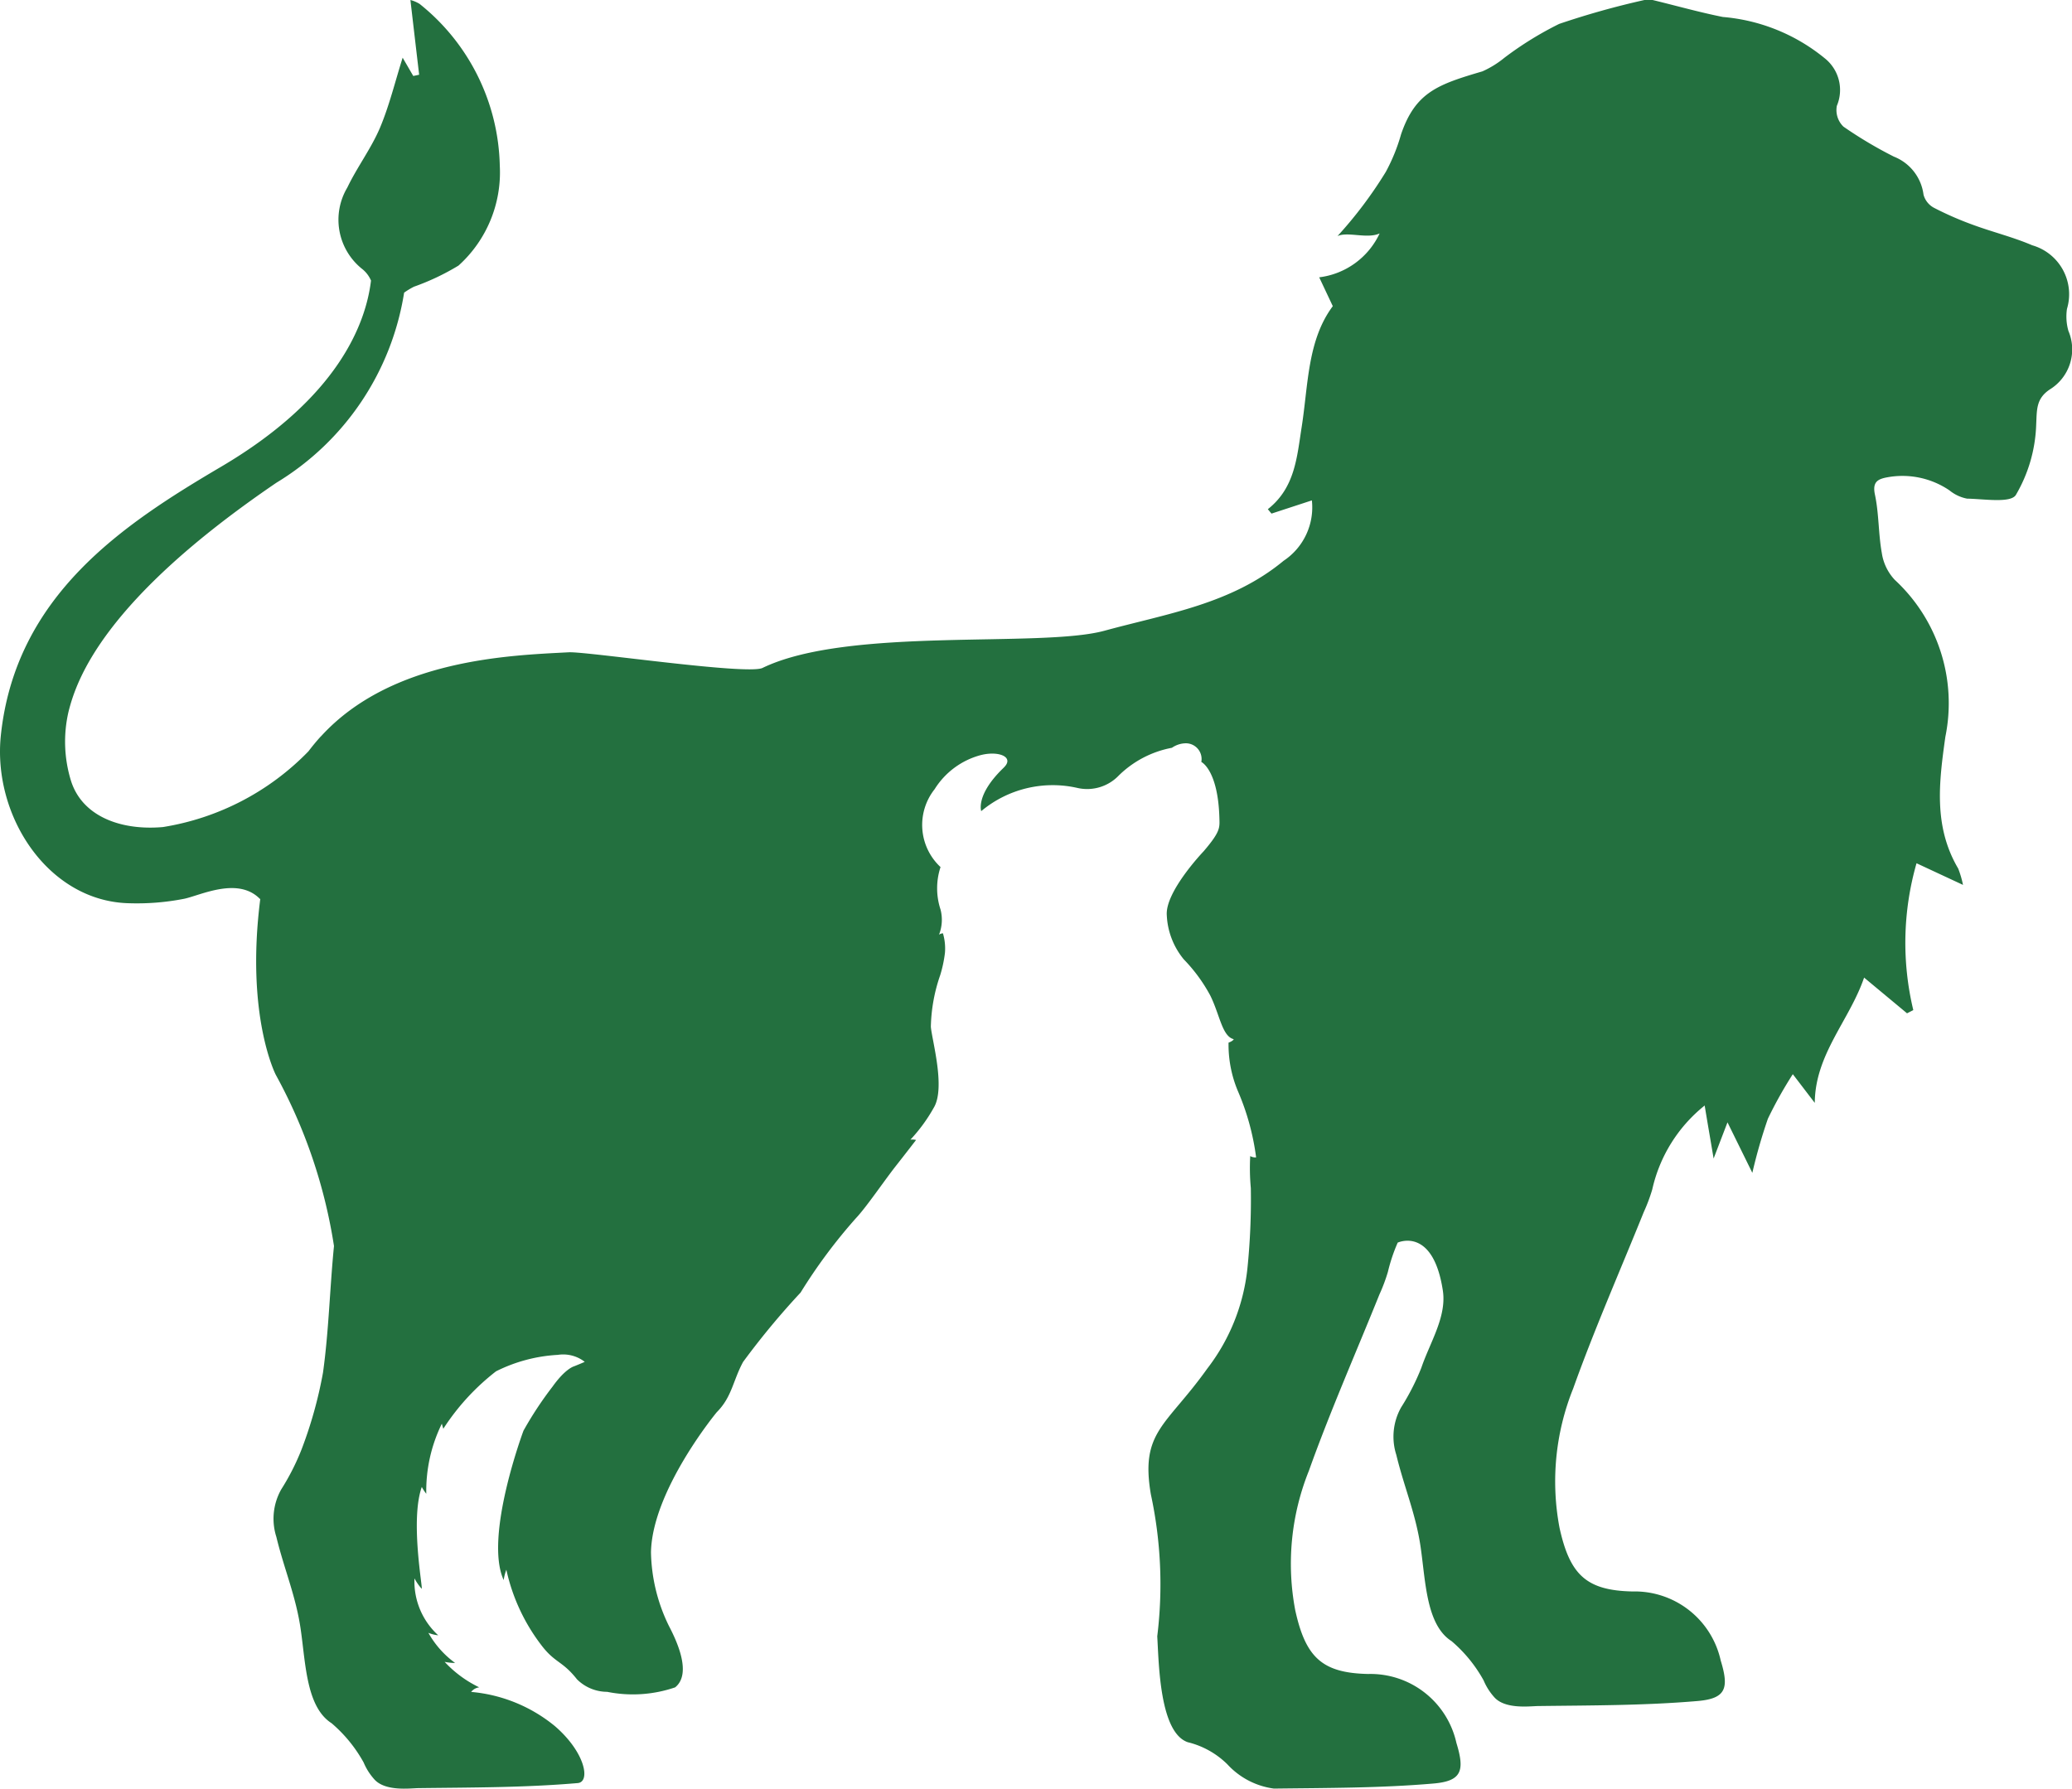 <?xml version="1.0" encoding="UTF-8"?> <svg xmlns="http://www.w3.org/2000/svg" width="73.206" height="63.21" viewBox="0 0 73.206 63.21"><path id="logo-header-yellow" d="M43.59,36.724s-.019.061-.184.121a4.233,4.233,0,0,0,.329,1.71A8.727,8.727,0,0,1,44.38,40.9a.359.359,0,0,1-.208-.046,7.691,7.691,0,0,0,.021,1.132,24.055,24.055,0,0,1-.124,2.872,6.994,6.994,0,0,1-1.416,3.508c-1.45,2.034-2.37,2.221-1.992,4.442a15.068,15.068,0,0,1,.226,5.016c.058.972.083,3.4,1.078,3.743a2.994,2.994,0,0,1,1.4.782,2.717,2.717,0,0,0,1.645.857c1.88-.024,3.766-.017,5.636-.179,1-.086,1.112-.451.811-1.433a3.112,3.112,0,0,0-3.121-2.438c-1.625-.035-2.208-.586-2.574-2.254a8.806,8.806,0,0,1,.481-4.923c.752-2.105,1.656-4.155,2.493-6.233a6.07,6.07,0,0,0,.3-.8,6.063,6.063,0,0,1,.346-1.033s1.247-.585,1.595,1.692c.142.925-.455,1.833-.758,2.727a8.327,8.327,0,0,1-.714,1.4,2.109,2.109,0,0,0-.172,1.68c.277,1.148.7,2.116.864,3.292.173,1.211.2,2.724,1.088,3.291a4.987,4.987,0,0,1,1.133,1.388,2.1,2.1,0,0,0,.364.58c.381.453,1.277.329,1.565.326,1.88-.024,3.766-.017,5.636-.178,1-.087,1.112-.451.811-1.433a3.112,3.112,0,0,0-3.121-2.438c-1.625-.036-2.208-.586-2.574-2.254a8.8,8.8,0,0,1,.484-4.92c.752-2.105,1.656-4.155,2.493-6.233a6.069,6.069,0,0,0,.3-.8,5.269,5.269,0,0,1,1.852-2.966c.1.611.192,1.138.316,1.873l.49-1.278.878,1.785a18.728,18.728,0,0,1,.55-1.914,14.825,14.825,0,0,1,.88-1.573c.335.437.555.727.776,1.014.012-1.72,1.226-2.916,1.743-4.427l1.517,1.262.221-.114a10.2,10.2,0,0,1,.114-5.189l1.642.765a3.458,3.458,0,0,0-.17-.578c-.876-1.486-.68-3.041-.453-4.657a5.934,5.934,0,0,0-1.787-5.544,1.766,1.766,0,0,1-.458-.947c-.123-.679-.1-1.386-.242-2.059-.1-.459.1-.558.442-.62a2.955,2.955,0,0,1,2.188.462,1.4,1.4,0,0,0,.623.293c.6.011,1.536.166,1.723-.128a5.222,5.222,0,0,0,.719-2.469c.027-.538-.011-.929.478-1.259a1.662,1.662,0,0,0,.662-2.069,1.838,1.838,0,0,1-.052-.779,1.8,1.8,0,0,0-1.227-2.249c-.675-.29-1.4-.467-2.094-.723a11.556,11.556,0,0,1-1.374-.6.743.743,0,0,1-.373-.467,1.672,1.672,0,0,0-1.047-1.343,14.874,14.874,0,0,1-1.782-1.06.812.812,0,0,1-.233-.736,1.432,1.432,0,0,0-.431-1.682A6.538,6.538,0,0,0,60.871.6C60.035.433,59.216.2,58.388,0H58.1a29.1,29.1,0,0,0-3.013.845,12,12,0,0,0-1.933,1.195,3.415,3.415,0,0,1-.779.482c-1.576.463-2.368.738-2.875,2.228a6.451,6.451,0,0,1-.538,1.324,14.865,14.865,0,0,1-1.707,2.269c.364-.168,1.049.109,1.489-.094A2.724,2.724,0,0,1,46.609,9.8l.48,1.019c-.9,1.208-.865,2.78-1.1,4.275-.167,1.063-.234,2.143-1.195,2.9l.129.156,1.427-.467a2.267,2.267,0,0,1-1,2.135c-1.848,1.532-4.13,1.87-6.327,2.471-2.277.62-9.042-.156-12.083,1.315-.543.26-6.211-.586-6.845-.553-2.036.108-6.26.229-8.759,2.975v-.007s-.006.009-.008.012c-.15.165-.293.338-.43.519a9.178,9.178,0,0,1-5.142,2.677c-1.492.131-2.849-.381-3.246-1.628a4.693,4.693,0,0,1-.091-2.441c.287-1.151,1.247-3.948,7.348-8.1a9.606,9.606,0,0,0,4.511-6.716,2.633,2.633,0,0,1,.349-.211A8.477,8.477,0,0,0,16.2,9.385a4.434,4.434,0,0,0,1.458-3.532A7.519,7.519,0,0,0,14.826.139,1.16,1.16,0,0,0,14.5,0c.108.926.208,1.783.309,2.641l-.208.044-.375-.646c-.263.831-.467,1.682-.8,2.475-.312.735-.809,1.391-1.155,2.114a2.224,2.224,0,0,0,.51,2.865,1.053,1.053,0,0,1,.327.421c-.179,1.5-1.143,4.137-5.308,6.587C4.347,18.535.553,21.04.03,25.987c-.3,2.853,1.684,5.889,4.563,5.933a8.631,8.631,0,0,0,1.922-.16c.58-.125,1.9-.789,2.675.013l.008-.022c-.532,4.155.547,6.233.547,6.233A18.4,18.4,0,0,1,11.8,44.032c-.148,1.49-.182,2.993-.388,4.473a15.109,15.109,0,0,1-.762,2.727,8.343,8.343,0,0,1-.713,1.4,2.108,2.108,0,0,0-.173,1.68c.277,1.148.7,2.115.864,3.293.173,1.211.2,2.723,1.087,3.291a4.987,4.987,0,0,1,1.133,1.388,2.109,2.109,0,0,0,.364.58c.382.454,1.277.33,1.565.326,1.88-.024,3.766-.017,5.636-.179.452-.038.277-1.075-.806-2.011a5.4,5.4,0,0,0-2.961-1.21.432.432,0,0,1,.286-.162,4.074,4.074,0,0,1-1.222-.9,1.968,1.968,0,0,0,.37.039,3.342,3.342,0,0,1-.945-1.065,1.271,1.271,0,0,0,.348.087,2.575,2.575,0,0,1-.839-2.011,1.842,1.842,0,0,0,.252.364c.064.069-.416-2.4.006-3.595a1.735,1.735,0,0,0,.159.241,5.394,5.394,0,0,1,.55-2.477s.021.085.052.179a8.187,8.187,0,0,1,1.863-2.03,5.542,5.542,0,0,1,2.182-.581,1.24,1.24,0,0,1,.951.246s-.068.035-.383.161c0,0-.3.078-.754.715a12.643,12.643,0,0,0-1.027,1.558s-1.4,3.744-.7,5.277a1.821,1.821,0,0,1,.095-.364,6.757,6.757,0,0,0,1.263,2.7c.467.6.725.527,1.233,1.173a1.518,1.518,0,0,0,1.067.442,4.6,4.6,0,0,0,2.4-.158c.307-.244.49-.819-.219-2.17A6.145,6.145,0,0,1,23,54.852c.044-2.192,2.324-4.947,2.324-4.947.537-.537.571-1.114.93-1.776a27.423,27.423,0,0,1,2.032-2.452,18.835,18.835,0,0,1,1.956-2.629c.371-.392.994-1.317,1.424-1.863.27-.342.7-.9.7-.9a.578.578,0,0,0-.2-.011,5.725,5.725,0,0,0,.822-1.124c.43-.7-.064-2.4-.1-2.867a5.913,5.913,0,0,1,.332-1.827,4.486,4.486,0,0,0,.166-.783,1.889,1.889,0,0,0-.071-.691c-.132.014-.149.073-.137.045a1.443,1.443,0,0,0,.052-.886,2.4,2.4,0,0,1,0-1.5,2.034,2.034,0,0,1-.208-2.753,2.757,2.757,0,0,1,1.614-1.2c.441-.117.844-.043.935.128.076.142-.077.282-.145.348-.961.94-.758,1.5-.758,1.5a3.935,3.935,0,0,1,3.4-.819,1.545,1.545,0,0,0,1.459-.439,3.631,3.631,0,0,1,1.878-.98.879.879,0,0,1,.48-.159.556.556,0,0,1,.559.659s.595.279.639,2c.008.322.04.46-.559,1.159,0,0-1.362,1.423-1.3,2.259a2.64,2.64,0,0,0,.6,1.558,5.688,5.688,0,0,1,.935,1.276c.341.687.419,1.446.831,1.546" transform="translate(0)" fill="#23703f"></path></svg> 